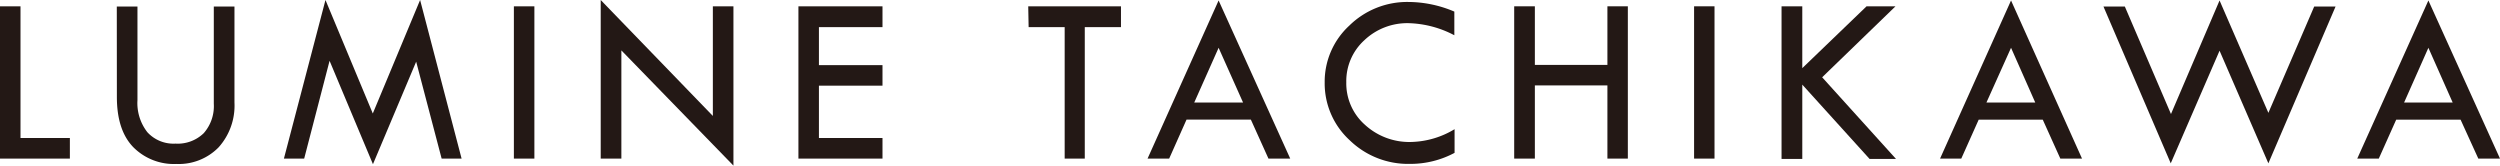 <svg xmlns="http://www.w3.org/2000/svg" viewBox="0 0 317 21"><defs><style>.cls-1{fill:#231815;}</style></defs><g><path class="cls-1" d="M0,.8H2.6V17.5H8.86v2.61H0Z"/><path class="cls-1" d="M14.81.83h2.62V12.7a6,6,0,0,0,1.26,4.07,4.49,4.49,0,0,0,3.57,1.44,4.73,4.73,0,0,0,3.57-1.32,5.19,5.19,0,0,0,1.28-3.74V.83h2.62V13a7.92,7.92,0,0,1-2,5.67,7.06,7.06,0,0,1-5.37,2.12,7.24,7.24,0,0,1-5.48-2.15c-1.38-1.44-2.06-3.55-2.06-6.35Z"/><path class="cls-1" d="M53.27,0l5.26,20.11H56L52.77,7.82l-5.48,13L41.79,7.71l-3.22,12.4H36L41.27,0l6,14.39Z"/><path class="cls-1" d="M65.16.8h2.6V20.11h-2.6Z"/><path class="cls-1" d="M76.17,0,90.39,14.7V.8H93V21L78.79,6.39V20.11H76.17Z"/><path class="cls-1" d="M101.24.8H111.9V3.44h-8.06V8.26h8.06v2.6h-8.06V17.5h8.06v2.61H101.24Z"/><path class="cls-1" d="M130.38.8h11.76V3.44h-4.59V20.11H135V3.44h-4.57Z"/><path class="cls-1" d="M154.52.06l9.08,20.05h-2.76l-2.23-4.94h-8.16l-2.2,4.94h-2.74Zm0,6L151.43,13h6.19Z"/><path class="cls-1" d="M184.41,1.47v3a13.12,13.12,0,0,0-5.72-1.53A7.9,7.9,0,0,0,173,5.1a7,7,0,0,0-2.29,5.33,7,7,0,0,0,2.35,5.38A8.33,8.33,0,0,0,179,18a11.09,11.09,0,0,0,5.44-1.62v3a11.83,11.83,0,0,1-5.66,1.4,10.62,10.62,0,0,1-7.64-3,9.77,9.77,0,0,1-3.17-7.32,9.66,9.66,0,0,1,3.12-7.21,10.47,10.47,0,0,1,7.51-3A15,15,0,0,1,184.41,1.47Z"/><path class="cls-1" d="M192,.8h2.62V8.23h9.2V.8h2.59V20.11h-2.59V10.83h-9.2v9.28H192Z"/><path class="cls-1" d="M214.81.8h2.59V20.11h-2.59Z"/><path class="cls-1" d="M225.9.8h2.63V8.64L236.68.8h3.67l-9.3,9,9.36,10.35h-3.35l-8.53-9.42v9.42H225.9Z"/><path class="cls-1" d="M255,.06,264,20.11h-2.75l-2.23-4.94H250.9l-2.21,4.94H246Zm0,6L251.88,13h6.19Z"/><path class="cls-1" d="M281.44.06l6.19,14.25L293.44.83h2.71l-8.52,19.88L281.44,6.43l-6.19,14.28L266.72.83h2.71l5.85,13.63Z"/><path class="cls-1" d="M307.92.06,317,20.11h-2.75L312,15.17h-8.16l-2.21,4.94h-2.73Zm0,6L304.84,13H311Z"/></g></svg>